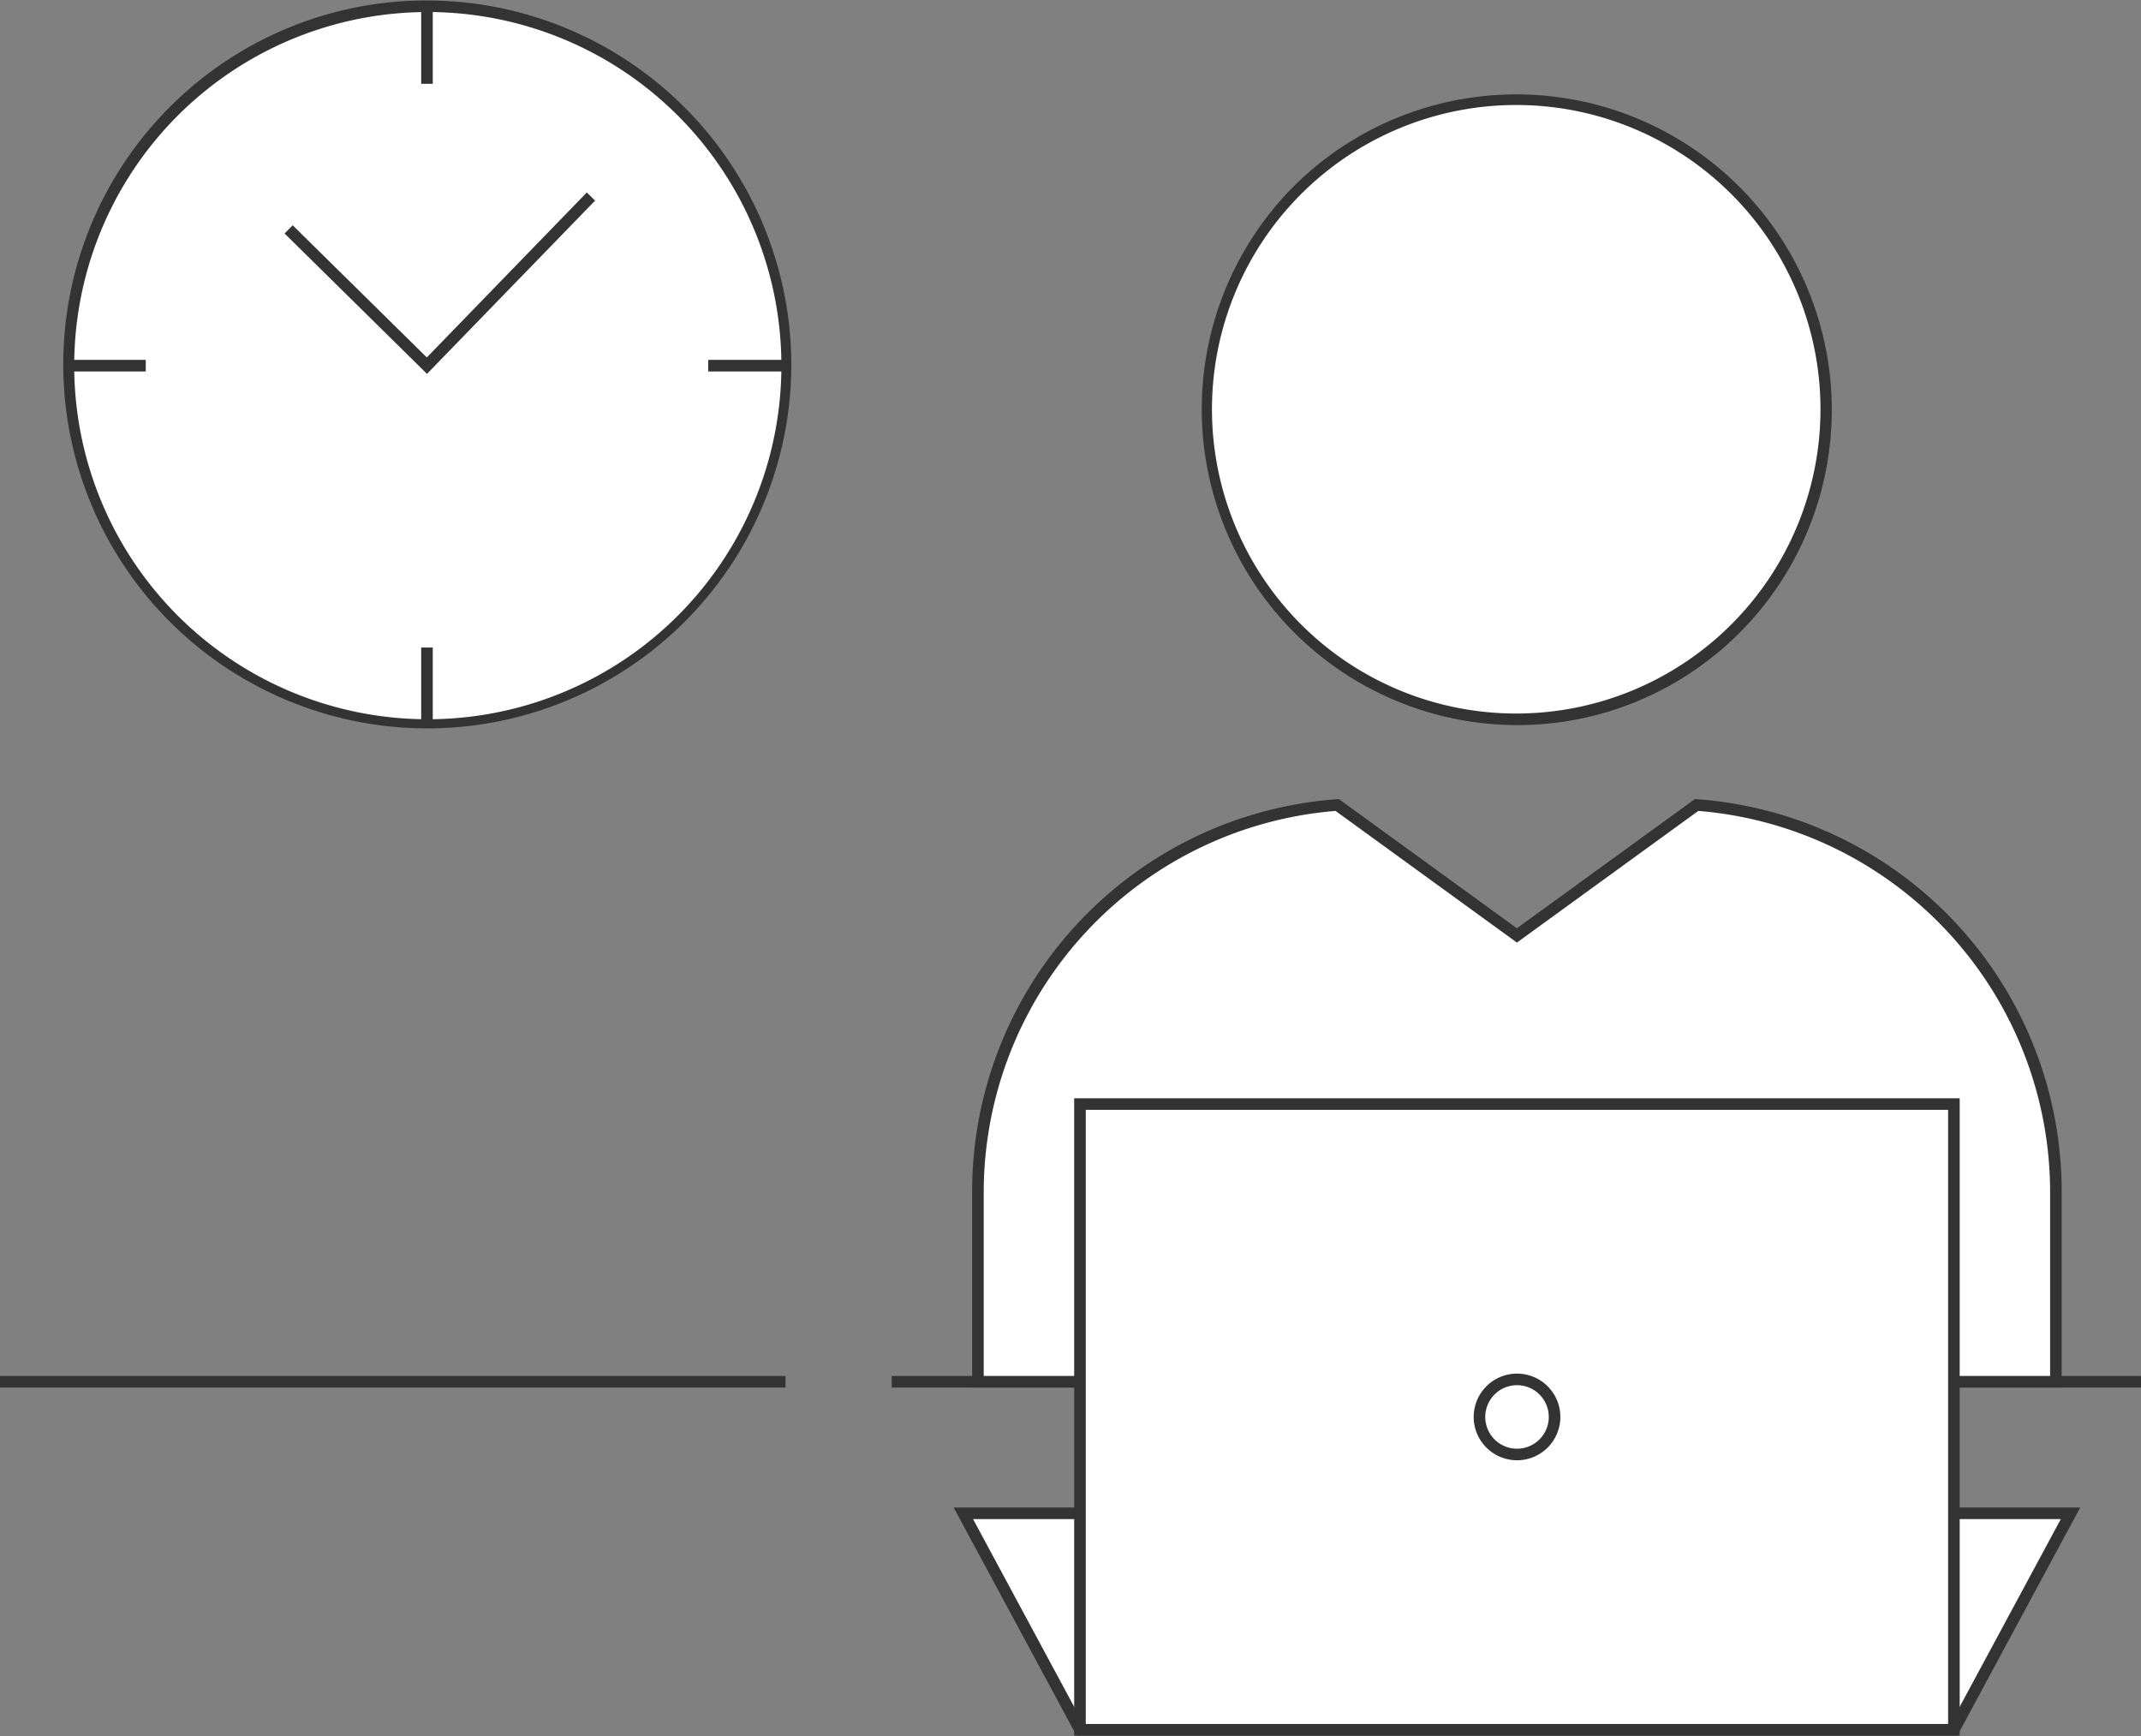 <svg xmlns="http://www.w3.org/2000/svg" xmlns:xlink="http://www.w3.org/1999/xlink" width="185" height="150" viewBox="0 0 185 150"><rect x="0" y="0" width="185" height="150" fill="#808080" stroke="none"/><defs><clipPath id="a"><rect width="185" height="150" fill="none"/></clipPath></defs><g clip-path="url(#a)"><path d="M150.184,34.718a26.73,26.73,0,1,1-26.729-26.79,26.76,26.76,0,0,1,26.729,26.79" transform="translate(7.62 0.644)" fill="#fff"/><path d="M123.455,62.009A27.3,27.3,0,0,1,104.2,15.422a27.26,27.26,0,1,1,29.854,44.442A27.006,27.006,0,0,1,123.455,62.009Zm0-53.581a26.29,26.29,0,1,0,26.229,26.29A26.29,26.29,0,0,0,123.455,8.428Z" transform="translate(7.62 0.644)" fill="#333"/><line x1="107.95" transform="translate(77.049 119.388)" fill="#fff"/><path d="M107.95.5H0v-1H107.95Z" transform="translate(77.049 119.388)" fill="#333"/><line x1="67.876" transform="translate(0 119.388)" fill="#fff"/><path d="M67.876.5H0v-1H67.876Z" transform="translate(0 119.388)" fill="#333"/><path d="M140.433,64.328,124.9,75.6l-15.529-11.27A33.484,33.484,0,0,0,78.33,97.752v16.409h93.147V97.752a33.483,33.483,0,0,0-31.044-33.424" transform="translate(6.171 5.227)" fill="#fff"/><path d="M109.521,63.816,124.9,74.98l15.383-11.164.182.013a33.983,33.983,0,0,1,31.509,33.923v16.909H77.83V97.752a33.984,33.984,0,0,1,31.51-33.923Zm15.383,12.4L109.23,64.84a33.082,33.082,0,0,0-30.4,32.912v15.909h92.147V97.752a33.082,33.082,0,0,0-30.4-32.912Z" transform="translate(6.171 5.227)" fill="#333"/><path d="M162.754,139.633H87.239L77.161,120.927h95.671Z" transform="translate(6.079 9.827)" fill="#fff"/><path d="M163.052,140.133H86.94L76.324,120.427h97.345Zm-75.515-1h74.917l9.539-17.706H78Z" transform="translate(6.079 9.827)" fill="#333"/><rect width="75.515" height="54.063" transform="translate(93.318 95.396)" fill="#fff"/><path d="M-.5-.5H76.015V54.563H-.5ZM75.015.5H.5V53.563H75.015Z" transform="translate(93.318 95.396)" fill="#333"/><path d="M124.976,113.473a3.236,3.236,0,1,1-3.236-3.244,3.24,3.24,0,0,1,3.236,3.244" transform="translate(9.336 8.957)" fill="#fff"/><path d="M3.236-.5A3.744,3.744,0,1,1-.5,3.244,3.744,3.744,0,0,1,3.236-.5Zm0,6.488A2.744,2.744,0,1,0,.5,3.244,2.743,2.743,0,0,0,3.236,5.988Z" transform="translate(127.839 119.186)" fill="#333"/><path d="M67.444,31.553A30.982,30.982,0,1,1,36.462.5,31.017,31.017,0,0,1,67.444,31.553" transform="translate(0.432 0.041)" fill="#fff"/><path d="M30.981-.5A31.51,31.51,0,0,1,62.463,31.053,31.455,31.455,0,1,1,18.727,1.98,31.224,31.224,0,0,1,30.981-.5Zm0,62.105A30.553,30.553,0,1,0,.5,31.053,30.552,30.552,0,0,0,30.981,61.605Z" transform="translate(5.913 0.541)" fill="#333"/><line y2="6.697" transform="translate(36.894 0.541)" fill="#fff"/><path d="M.5,6.7h-1V0h1Z" transform="translate(36.894 0.541)" fill="#333"/><line y2="6.697" transform="translate(36.894 55.949)" fill="#fff"/><path d="M.5,6.7h-1V0h1Z" transform="translate(36.894 55.949)" fill="#333"/><line x1="6.682" transform="translate(61.194 31.594)" fill="#fff"/><path d="M6.682.5H0v-1H6.682Z" transform="translate(61.194 31.594)" fill="#333"/><line x1="6.682" transform="translate(5.913 31.594)" fill="#fff"/><path d="M6.682.5H0v-1H6.682Z" transform="translate(5.913 31.594)" fill="#333"/><path d="M23.119,18.546,35.067,30.318,49.241,15.7" transform="translate(1.821 1.276)" fill="#fff"/><path d="M35.075,31.027,22.768,18.9l.7-.712L35.059,29.608,48.882,15.356l.718.7Z" transform="translate(1.821 1.276)" fill="#333"/></g></svg>